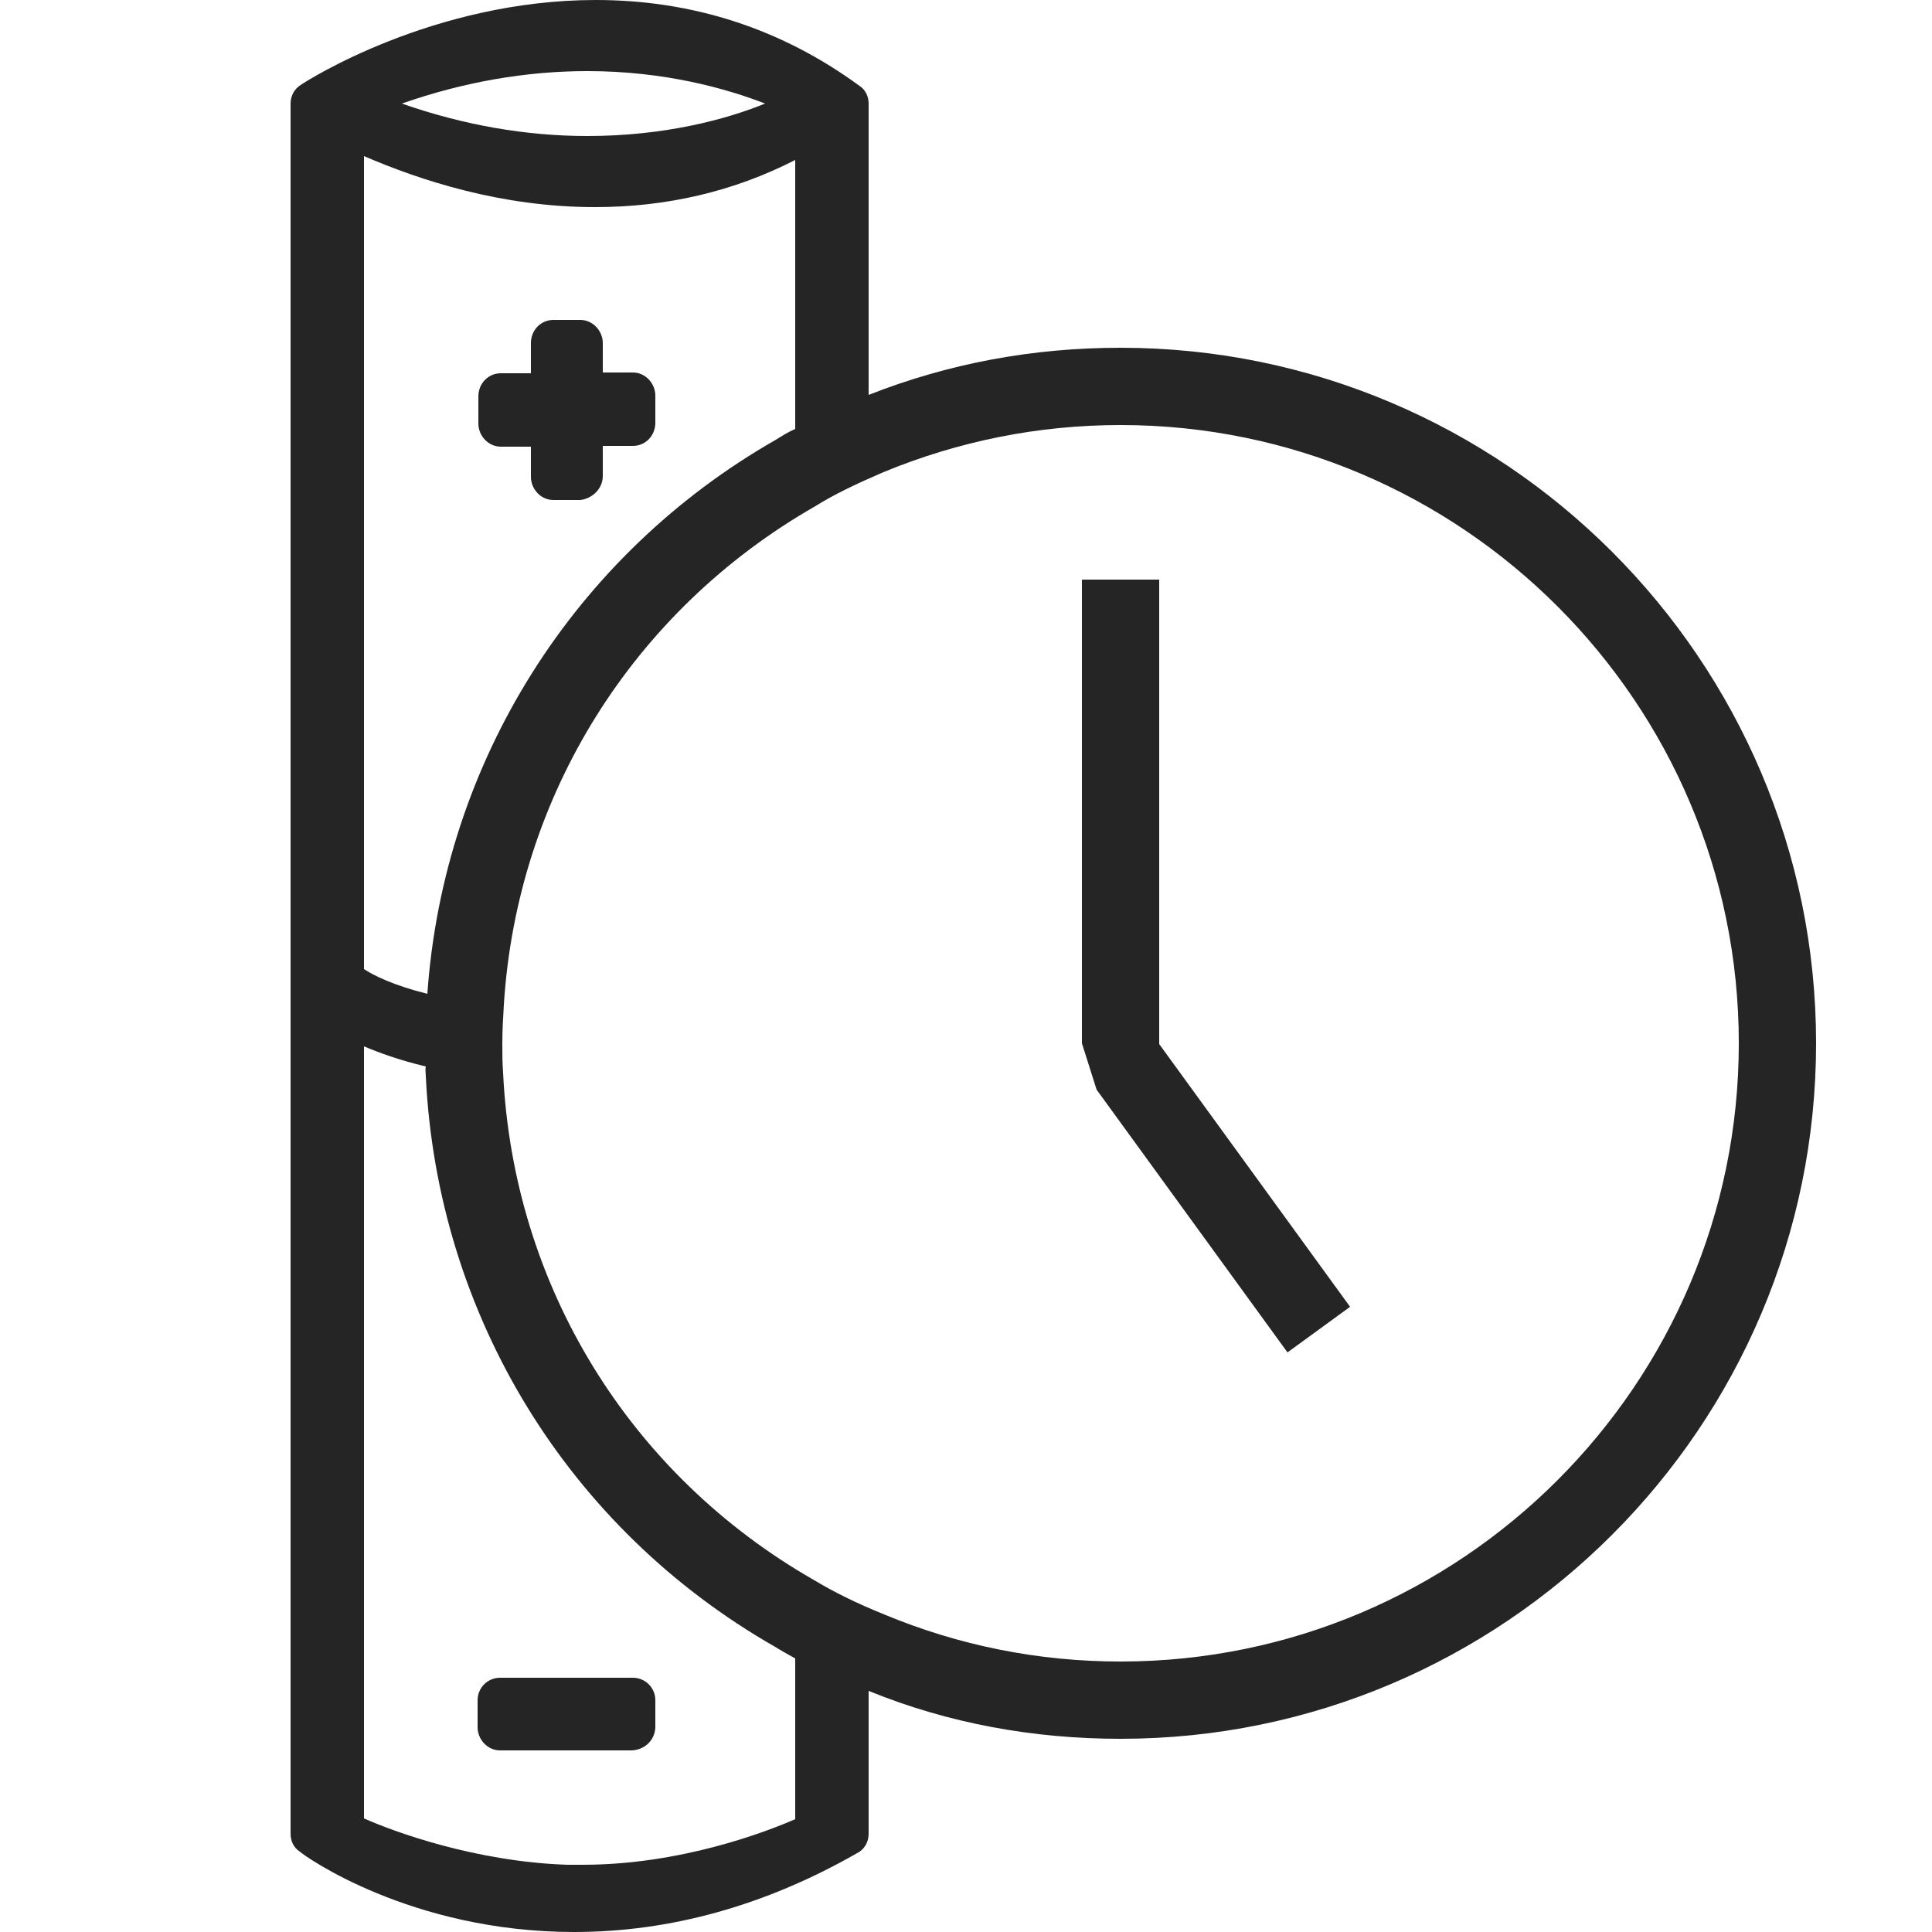 <?xml version="1.0" encoding="UTF-8"?> <svg xmlns="http://www.w3.org/2000/svg" xmlns:xlink="http://www.w3.org/1999/xlink" version="1.1" id="Color_Dropper" x="0px" y="0px" viewBox="0 0 25 25" xml:space="preserve"> <g id="Calque_2"> <path fill="#262525" d="M14.5,4.5c-1.13,0-2.22,0.2-3.26,0.61V1.34c0-0.09-0.04-0.18-0.12-0.23C10.11,0.37,8.96,0,7.71,0 C5.6,0,3.96,1.05,3.89,1.1C3.81,1.15,3.76,1.24,3.76,1.34v22.39c0,0.09,0.04,0.18,0.12,0.23C3.93,24.01,5.31,25,7.43,25 c1.24,0,2.47-0.34,3.66-1.02c0.1-0.05,0.15-0.15,0.15-0.25v-1.85c1.03,0.42,2.13,0.62,3.26,0.62c4.96,0,9-4.04,9-9 C23.5,8.54,19.46,4.5,14.5,4.5z M7.6,0.92c1.01,0,1.81,0.23,2.3,0.42c-0.49,0.2-1.29,0.42-2.3,0.42c-0.79,0-1.6-0.14-2.4-0.42 C6,1.06,6.81,0.92,7.6,0.92z M4.71,2.02C5.43,2.33,6.48,2.68,7.7,2.68c0.92,0,1.79-0.2,2.59-0.61v3.48 c-0.09,0.04-0.17,0.09-0.25,0.14c-2.61,1.49-4.3,4.17-4.51,7.17c-0.44-0.11-0.7-0.24-0.82-0.32V2.02z M10.29,23.54 c-0.39,0.17-1.49,0.59-2.75,0.59h-0.2c-1.19-0.04-2.25-0.43-2.63-0.6v-9.99c0.19,0.08,0.46,0.18,0.8,0.26c-0.01,0.05,0,0.09,0,0.13 c0.15,3.09,1.84,5.85,4.52,7.38c0.08,0.05,0.17,0.1,0.26,0.15V23.54z M14.5,21.5c-1.07,0-2.1-0.21-3.06-0.61 c-0.37-0.15-0.65-0.29-0.9-0.44c-2.4-1.37-3.9-3.82-4.03-6.57C6.5,13.75,6.5,13.63,6.5,13.5c0-0.17,0.01-0.33,0.02-0.5 c0.17-2.7,1.67-5.1,4.03-6.45c0.24-0.15,0.51-0.28,0.88-0.44c0.97-0.4,2-0.61,3.07-0.61c4.41,0,8,3.59,8,8 C22.5,17.91,18.91,21.5,14.5,21.5z"></path> </g> <g> <path fill="#262525" d="M7.8,6.16V5.77h0.39c0.16,0,0.29-0.13,0.29-0.3V5.12c0-0.16-0.13-0.3-0.29-0.3H7.8V4.44 c0-0.16-0.13-0.3-0.29-0.3H7.16c-0.16,0-0.29,0.13-0.29,0.3v0.39H6.48c-0.16,0-0.29,0.13-0.29,0.3v0.35c0,0.16,0.13,0.3,0.29,0.3 h0.39v0.39c0,0.16,0.13,0.3,0.29,0.3h0.35C7.67,6.45,7.8,6.32,7.8,6.16z"></path> <path fill="#262525" d="M8.48,22.34V22c0-0.16-0.13-0.29-0.29-0.29H6.47c-0.16,0-0.29,0.13-0.29,0.29v0.35 c0,0.16,0.13,0.3,0.29,0.3h1.71C8.35,22.64,8.48,22.51,8.48,22.34z"></path> </g> <polygon fill="#262525" points="17.47,16.91 16.66,17.5 14.19,14.1 14,13.5 14,7.51 14,7.5 15,7.5 15,7.51 15,13.5 15,13.51 "></polygon> </svg> 